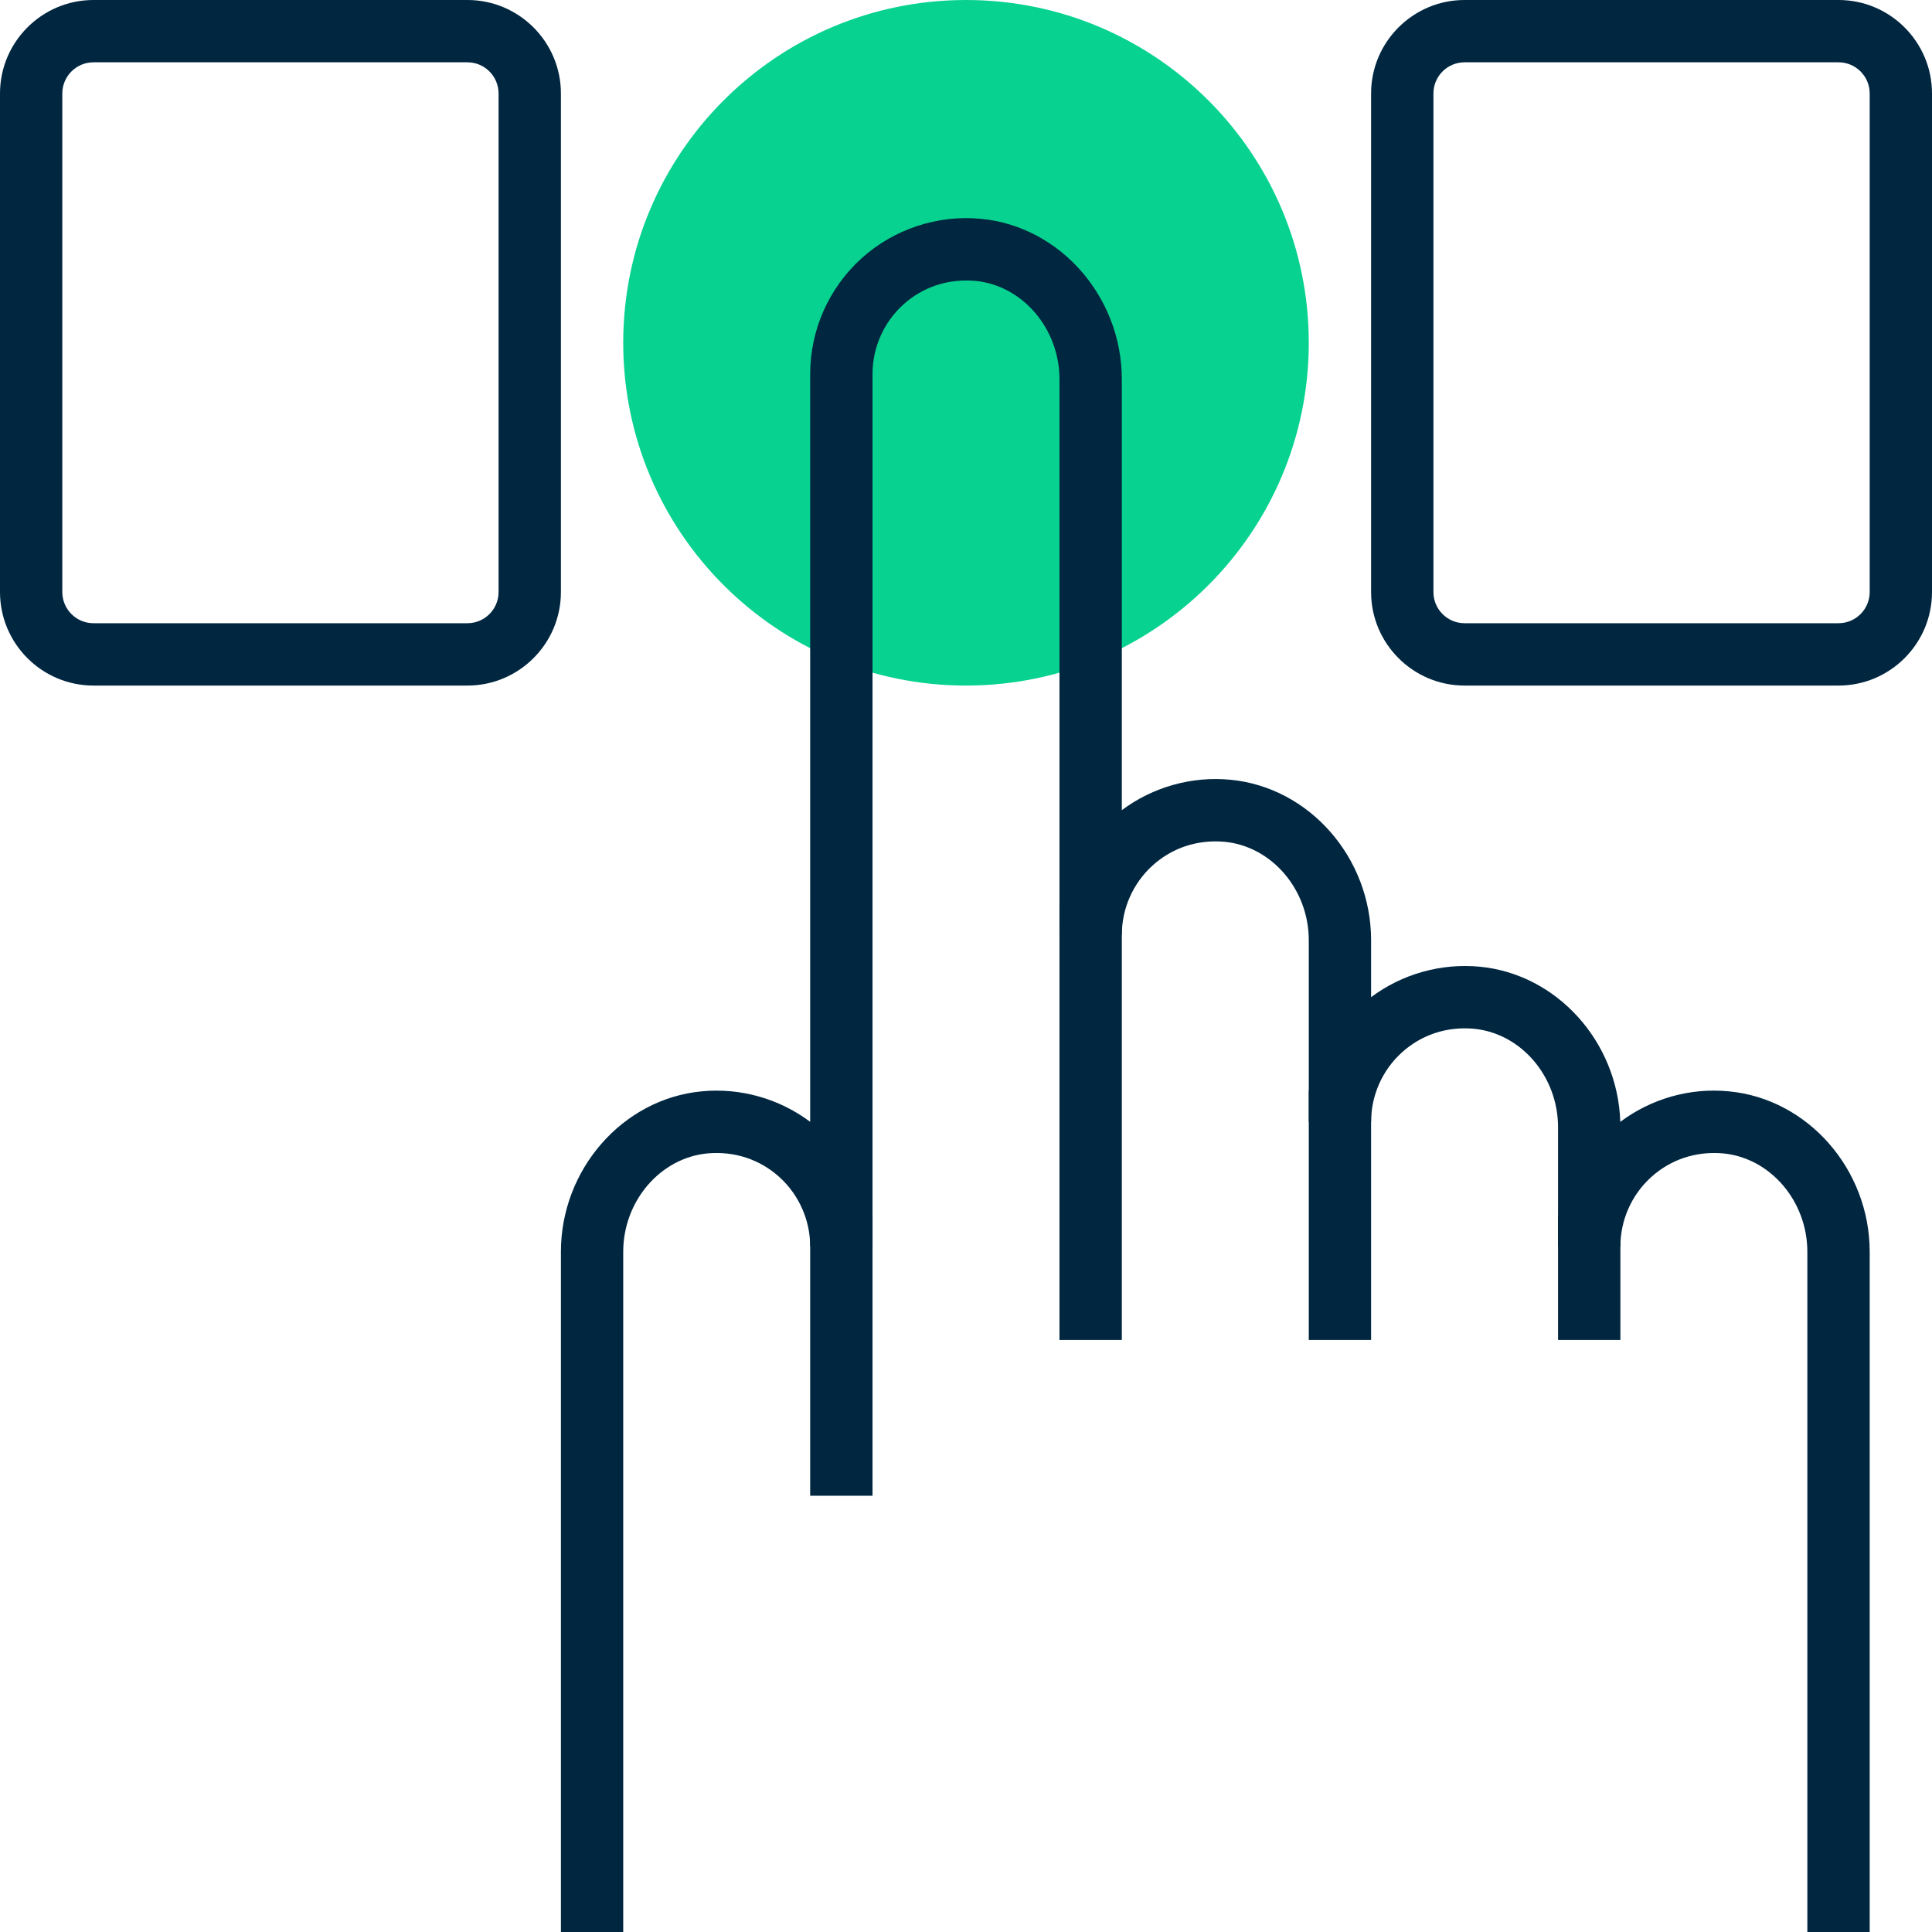 <?xml version="1.0" encoding="UTF-8"?>
<svg width="52px" height="52px" viewBox="0 0 52 52" version="1.1" xmlns="http://www.w3.org/2000/svg" xmlns:xlink="http://www.w3.org/1999/xlink">
    <!-- Generator: sketchtool 52.6 (67491) - http://www.bohemiancoding.com/sketch -->
    <title>EB8744DD-C8A7-4CB0-A112-B95A6D467BA4</title>
    <desc>Created with sketchtool.</desc>
    <defs>
        <polygon id="path-1" points="0 52 52 52 52 0 0 0"></polygon>
    </defs>
    <g id="Features" stroke="none" stroke-width="1" fill="none" fill-rule="evenodd">
        <g id="Evolok-Features-page" transform="translate(-872, -1367)">
            <g id="identity-management" transform="translate(120, 899)">
                <g id="single-sign-on" transform="translate(752, 468)">
                    <path d="M35.226,9.226 C35.226,14.321 31.095,18.452 26,18.452 C20.905,18.452 16.774,14.321 16.774,9.226 C16.774,4.131 20.905,0 26,0 C31.095,0 35.226,4.131 35.226,9.226" id="Fill-1" fill="#07D290"></path>
                    <path d="M2.516,1.677 C2.053,1.677 1.677,2.053 1.677,2.516 L1.677,15.935 C1.677,16.398 2.053,16.774 2.516,16.774 L12.581,16.774 C13.044,16.774 13.419,16.398 13.419,15.935 L13.419,2.516 C13.419,2.053 13.044,1.677 12.581,1.677 L2.516,1.677 Z M12.581,18.452 L2.516,18.452 C1.129,18.452 0,17.323 0,15.935 L0,2.516 C0,1.129 1.129,0 2.516,0 L12.581,0 C13.968,0 15.097,1.129 15.097,2.516 L15.097,15.935 C15.097,17.323 13.968,18.452 12.581,18.452 Z" id="Fill-3" fill="#002640"></path>
                    <path d="M39.419,1.677 C38.956,1.677 38.581,2.053 38.581,2.516 L38.581,15.935 C38.581,16.398 38.956,16.774 39.419,16.774 L49.484,16.774 C49.947,16.774 50.323,16.398 50.323,15.935 L50.323,2.516 C50.323,2.053 49.947,1.677 49.484,1.677 L39.419,1.677 Z M49.484,18.452 L39.419,18.452 C38.032,18.452 36.903,17.323 36.903,15.935 L36.903,2.516 C36.903,1.129 38.032,0 39.419,0 L49.484,0 C50.871,0 52,1.129 52,2.516 L52,15.935 C52,17.323 50.871,18.452 49.484,18.452 Z" id="Fill-5" fill="#002640"></path>
                    <path d="M50.323,52 L48.645,52 L48.645,33.693 C48.645,32.329 47.65,31.165 46.379,31.044 C45.654,30.979 44.968,31.203 44.437,31.686 C43.913,32.162 43.613,32.841 43.613,33.548 L41.935,33.548 L41.935,30.338 C41.935,28.974 40.94,27.81 39.669,27.689 C38.942,27.624 38.258,27.848 37.727,28.331 C37.203,28.807 36.903,29.486 36.903,30.194 L35.226,30.194 L35.226,25.306 C35.226,23.942 34.23,22.778 32.96,22.657 C32.233,22.592 31.548,22.816 31.017,23.299 C30.494,23.775 30.194,24.453 30.194,25.161 L28.516,25.161 L28.516,10.209 C28.516,8.845 27.521,7.681 26.25,7.56 C25.524,7.497 24.838,7.719 24.307,8.202 C23.784,8.678 23.484,9.357 23.484,10.065 L23.484,33.548 L21.806,33.548 C21.806,32.841 21.506,32.162 20.983,31.686 C20.452,31.203 19.767,30.979 19.04,31.044 C17.77,31.165 16.774,32.329 16.774,33.693 L16.774,52 L15.097,52 L15.097,33.693 C15.097,31.473 16.759,29.577 18.882,29.374 C19.925,29.272 20.974,29.57 21.806,30.194 L21.806,10.065 C21.806,8.885 22.307,7.754 23.18,6.96 C24.053,6.168 25.234,5.775 26.408,5.89 C28.531,6.093 30.194,7.989 30.194,10.209 L30.194,21.806 C31.026,21.183 32.076,20.886 33.118,20.987 C35.241,21.19 36.903,23.085 36.903,25.306 L36.903,26.839 C37.735,26.216 38.784,25.919 39.828,26.019 C41.905,26.217 43.542,28.038 43.61,30.195 C44.443,29.57 45.491,29.27 46.537,29.374 C48.66,29.577 50.323,31.473 50.323,33.693 L50.323,52 Z" id="Fill-7" fill="#002640"></path>
                    <mask id="mask-2" fill="white">
                        <use xlink:href="#path-1"></use>
                    </mask>
                    <g id="Clip-10"></g>
                    <polygon id="Fill-9" fill="#002640" mask="url(#mask-2)" points="21.806 40.258 23.484 40.258 23.484 32.71 21.806 32.71"></polygon>
                    <polygon id="Fill-11" fill="#002640" mask="url(#mask-2)" points="28.516 36.065 30.194 36.065 30.194 24.323 28.516 24.323"></polygon>
                    <polygon id="Fill-12" fill="#002640" mask="url(#mask-2)" points="35.226 36.065 36.903 36.065 36.903 29.355 35.226 29.355"></polygon>
                    <polygon id="Fill-13" fill="#002640" mask="url(#mask-2)" points="41.935 36.065 43.613 36.065 43.613 32.71 41.935 32.71"></polygon>
                </g>
            </g>
        </g>
    </g>
</svg>